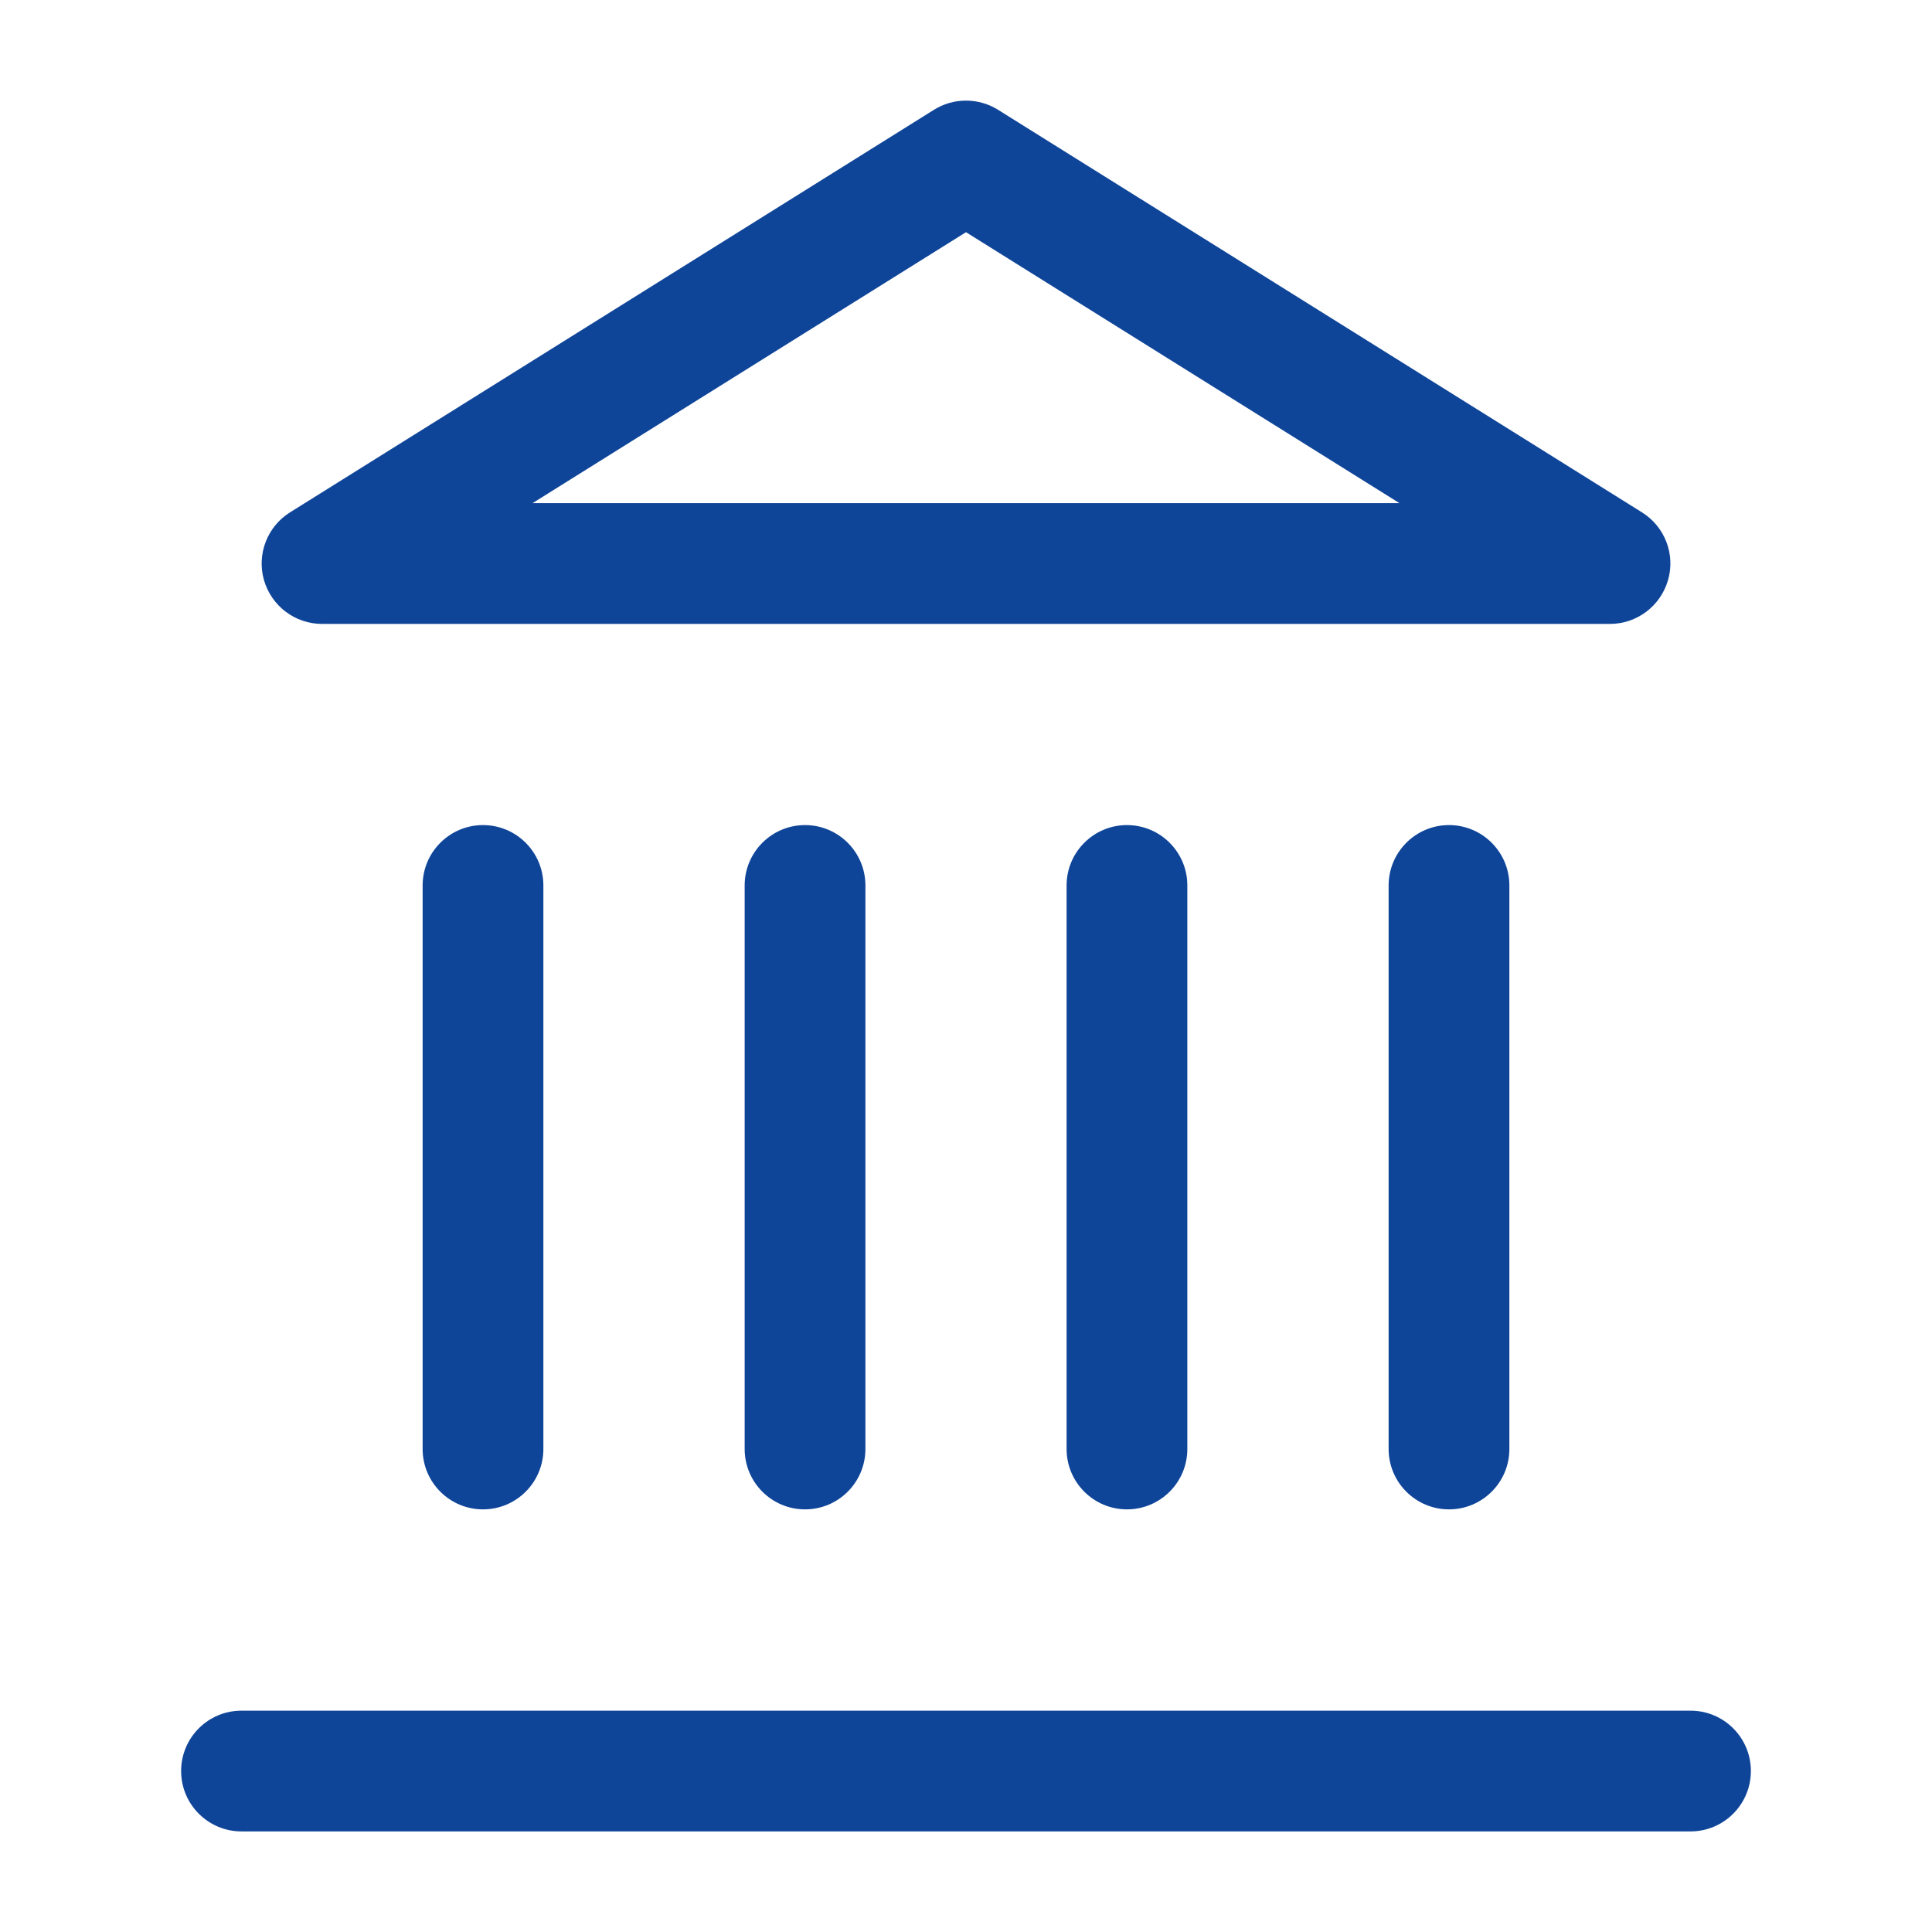 <svg width="16" height="16" viewBox="0 0 16 16" fill="none" xmlns="http://www.w3.org/2000/svg">
<path fill-rule="evenodd" clip-rule="evenodd" d="M7.735 0.909C7.897 0.808 8.103 0.808 8.265 0.909L13.598 4.243C13.787 4.361 13.876 4.59 13.814 4.804C13.752 5.019 13.556 5.167 13.333 5.167H2.667C2.444 5.167 2.248 5.019 2.186 4.804C2.125 4.59 2.213 4.361 2.402 4.243L7.735 0.909ZM8 1.923L4.41 4.167H11.59L8 1.923ZM4 6.833C4.276 6.833 4.5 7.057 4.5 7.333V12C4.5 12.276 4.276 12.5 4 12.5C3.724 12.5 3.5 12.276 3.5 12V7.333C3.5 7.057 3.724 6.833 4 6.833ZM6.667 6.833C6.943 6.833 7.167 7.057 7.167 7.333V12C7.167 12.276 6.943 12.5 6.667 12.5C6.391 12.5 6.167 12.276 6.167 12V7.333C6.167 7.057 6.391 6.833 6.667 6.833ZM9.333 6.833C9.609 6.833 9.833 7.057 9.833 7.333V12C9.833 12.276 9.609 12.5 9.333 12.5C9.057 12.5 8.833 12.276 8.833 12V7.333C8.833 7.057 9.057 6.833 9.333 6.833ZM12 6.833C12.276 6.833 12.5 7.057 12.5 7.333V12C12.5 12.276 12.276 12.5 12 12.5C11.724 12.5 11.5 12.276 11.5 12V7.333C11.5 7.057 11.724 6.833 12 6.833ZM1.5 14.667C1.5 14.39 1.724 14.167 2 14.167H14C14.276 14.167 14.5 14.39 14.5 14.667C14.5 14.943 14.276 15.167 14 15.167H2C1.724 15.167 1.5 14.943 1.5 14.667Z" fill="#0F4599"/>
</svg>
